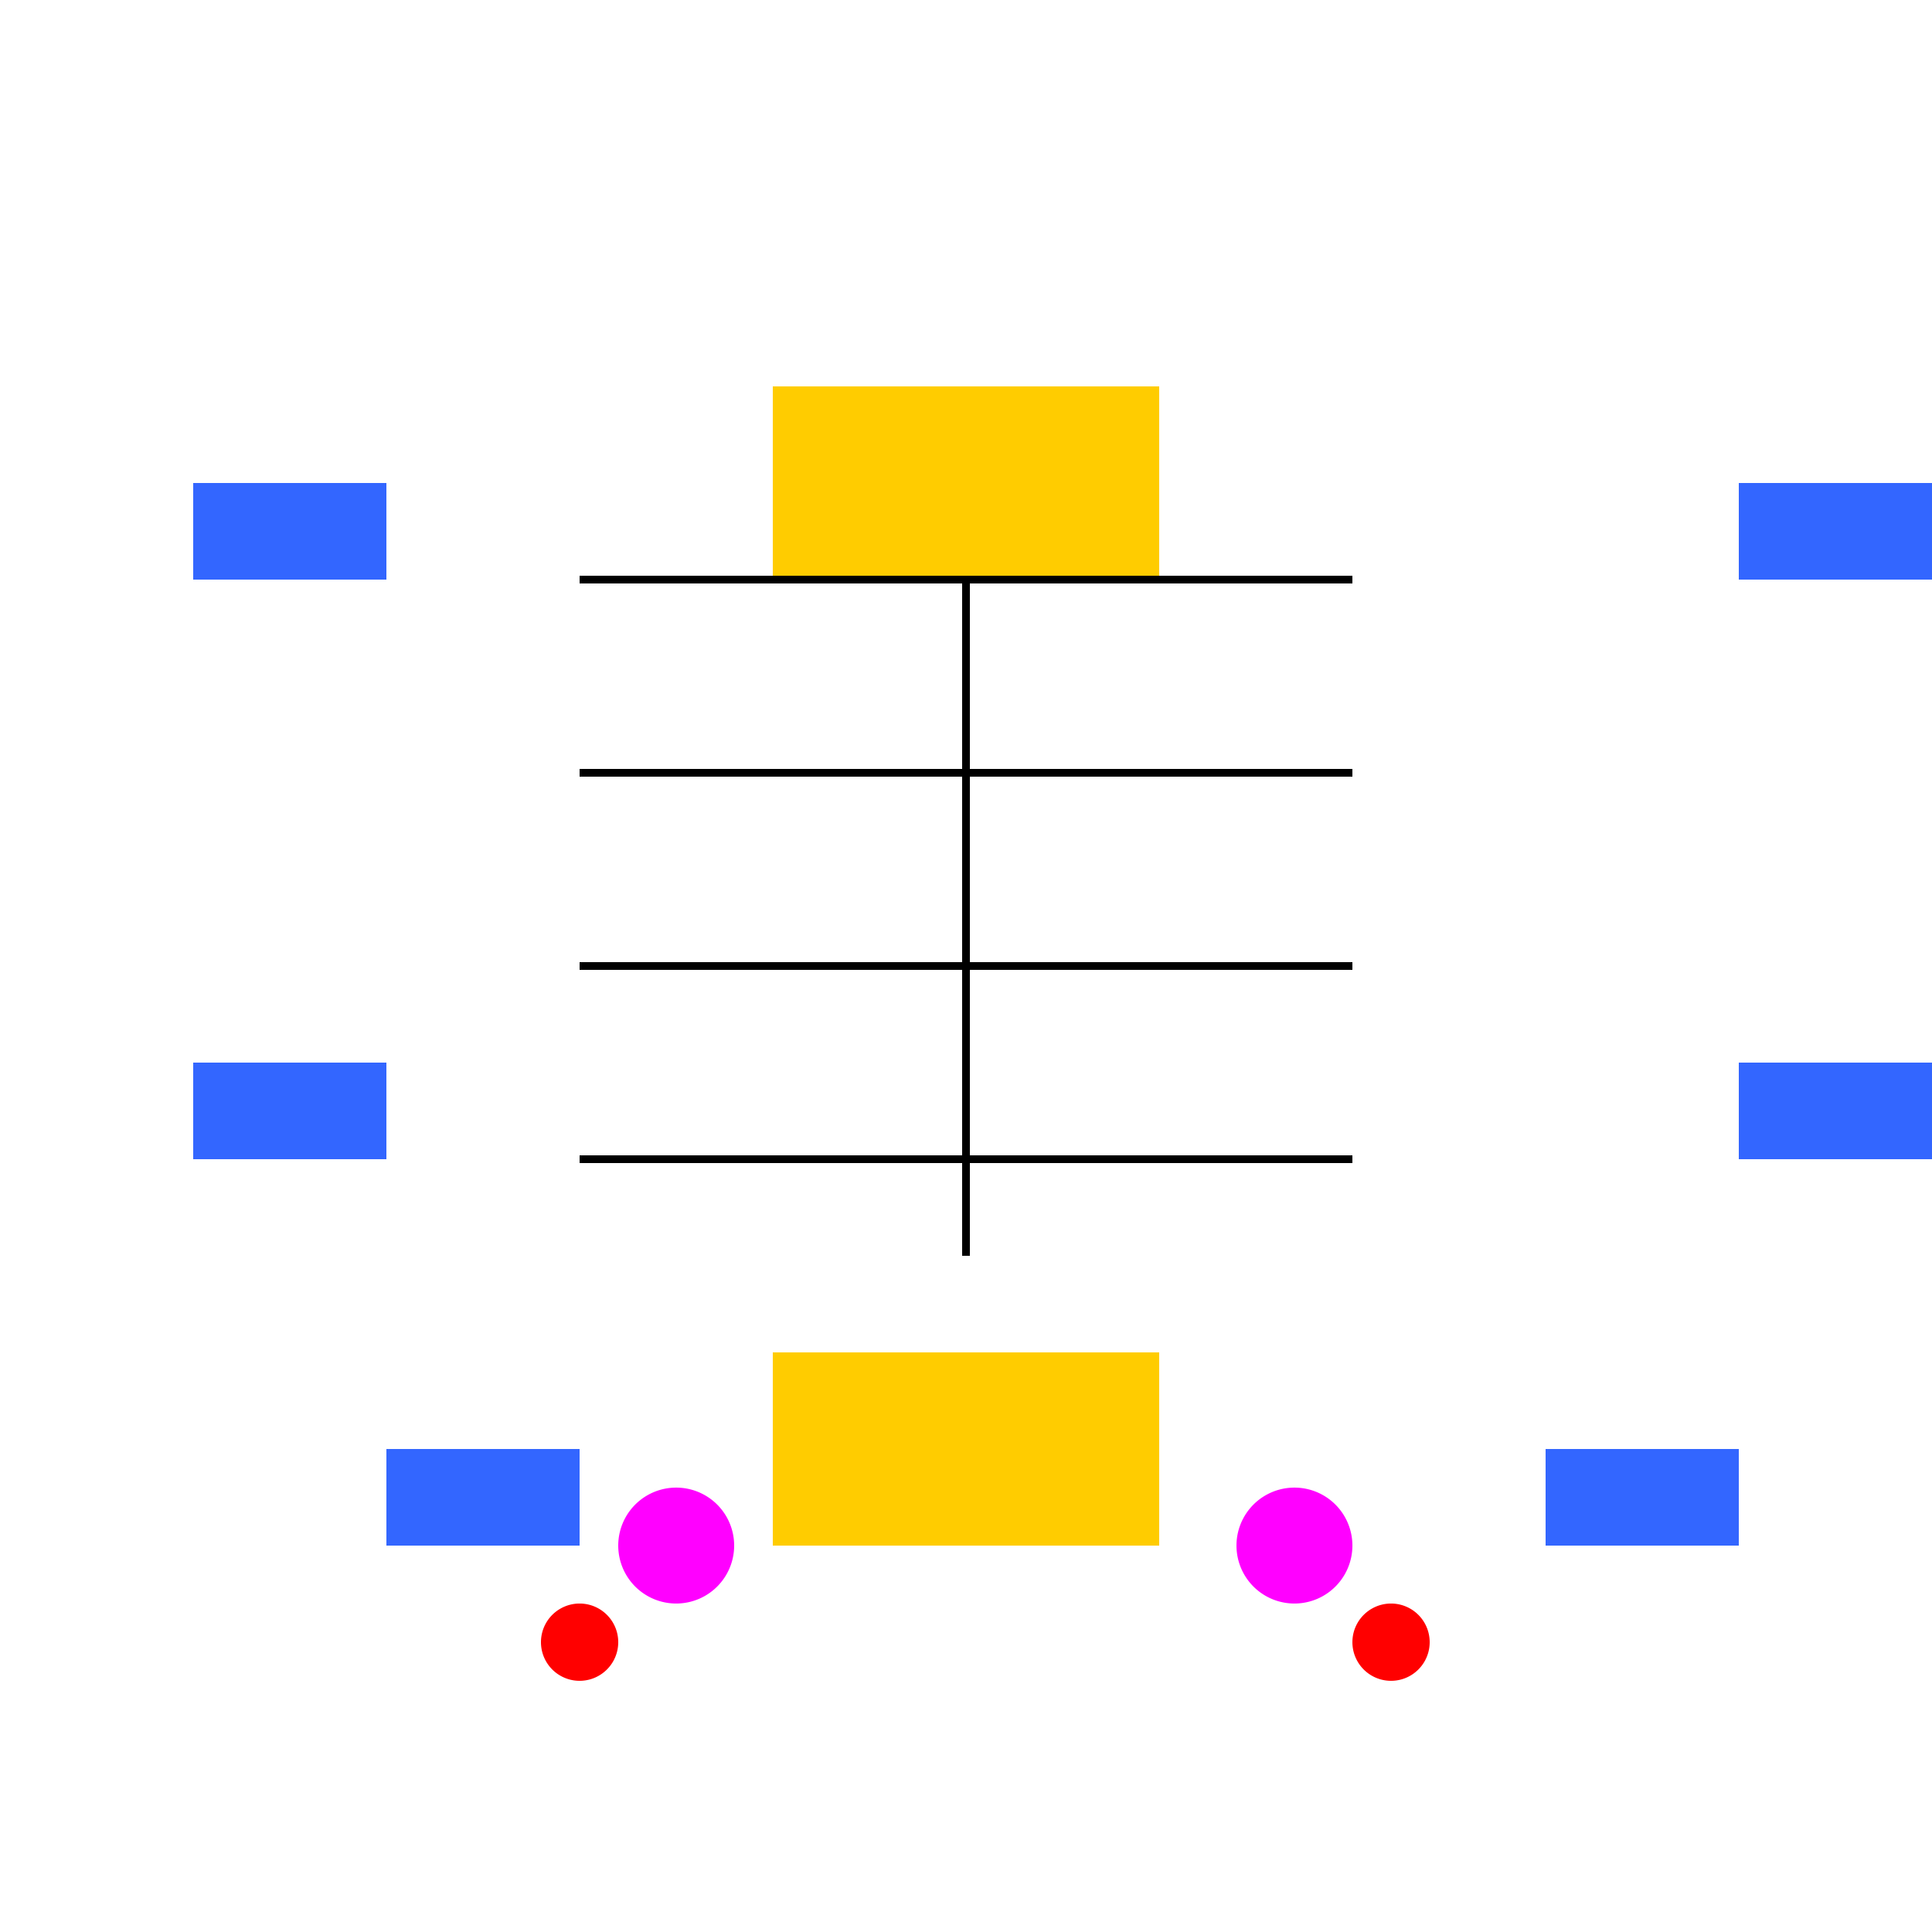 <!--

Generated by DrawGPT.
Free, open source, AI generated images in SVG, PNG, and HTML Canvas format.
https://drawgpt.ai

Created: 2023-11-08T05:01:32.705Z
Link: https://drawgpt.ai/prompt/118392/

-->
<svg xmlns="http://www.w3.org/2000/svg" xmlns:xlink="http://www.w3.org/1999/xlink" width="500" height="500"><defs/><g><path fill="none" stroke="none"/><rect fill="#FFCC00" stroke="none" x="200" y="100" width="100" height="50"/><path fill="none" stroke="none"/><rect fill="#FFCC00" stroke="none" x="200" y="350" width="100" height="50"/><path fill="none" stroke="#000000" paint-order="fill stroke markers" d=" M 250 150 L 250 325" stroke-miterlimit="10" stroke-width="2" stroke-dasharray=""/><path fill="none" stroke="#000000" paint-order="fill stroke markers" d=" M 150 150 L 350 150 M 150 200 L 350 200 M 150 250 L 350 250 M 150 300 L 350 300" stroke-miterlimit="10" stroke-width="2" stroke-dasharray=""/><path fill="none" stroke="none"/><rect fill="#3366FF" stroke="none" x="50" y="125" width="50" height="25"/><path fill="none" stroke="none"/><rect fill="#3366FF" stroke="none" x="450" y="125" width="50" height="25"/><path fill="none" stroke="none"/><rect fill="#3366FF" stroke="none" x="50" y="275" width="50" height="25"/><path fill="none" stroke="none"/><rect fill="#3366FF" stroke="none" x="450" y="275" width="50" height="25"/><path fill="none" stroke="none"/><rect fill="#3366FF" stroke="none" x="100" y="375" width="50" height="25"/><path fill="none" stroke="none"/><rect fill="#3366FF" stroke="none" x="400" y="375" width="50" height="25"/><path fill="none" stroke="#000000" paint-order="fill stroke markers" d=" M 250 200 L 250 325" stroke-miterlimit="10" stroke-width="2" stroke-dasharray=""/><path fill="#FF00FF" stroke="none" paint-order="stroke fill markers" d=" M 190 400 A 15 15 0 1 1 190 399.985"/><path fill="#FF00FF" stroke="none" paint-order="stroke fill markers" d=" M 350 400 A 15 15 0 1 1 350 399.985"/><path fill="#FF0000" stroke="none" paint-order="stroke fill markers" d=" M 160 425 A 10 10 0 1 1 160 424.99"/><path fill="#FF0000" stroke="none" paint-order="stroke fill markers" d=" M 370 425 A 10 10 0 1 1 370 424.99"/></g></svg>